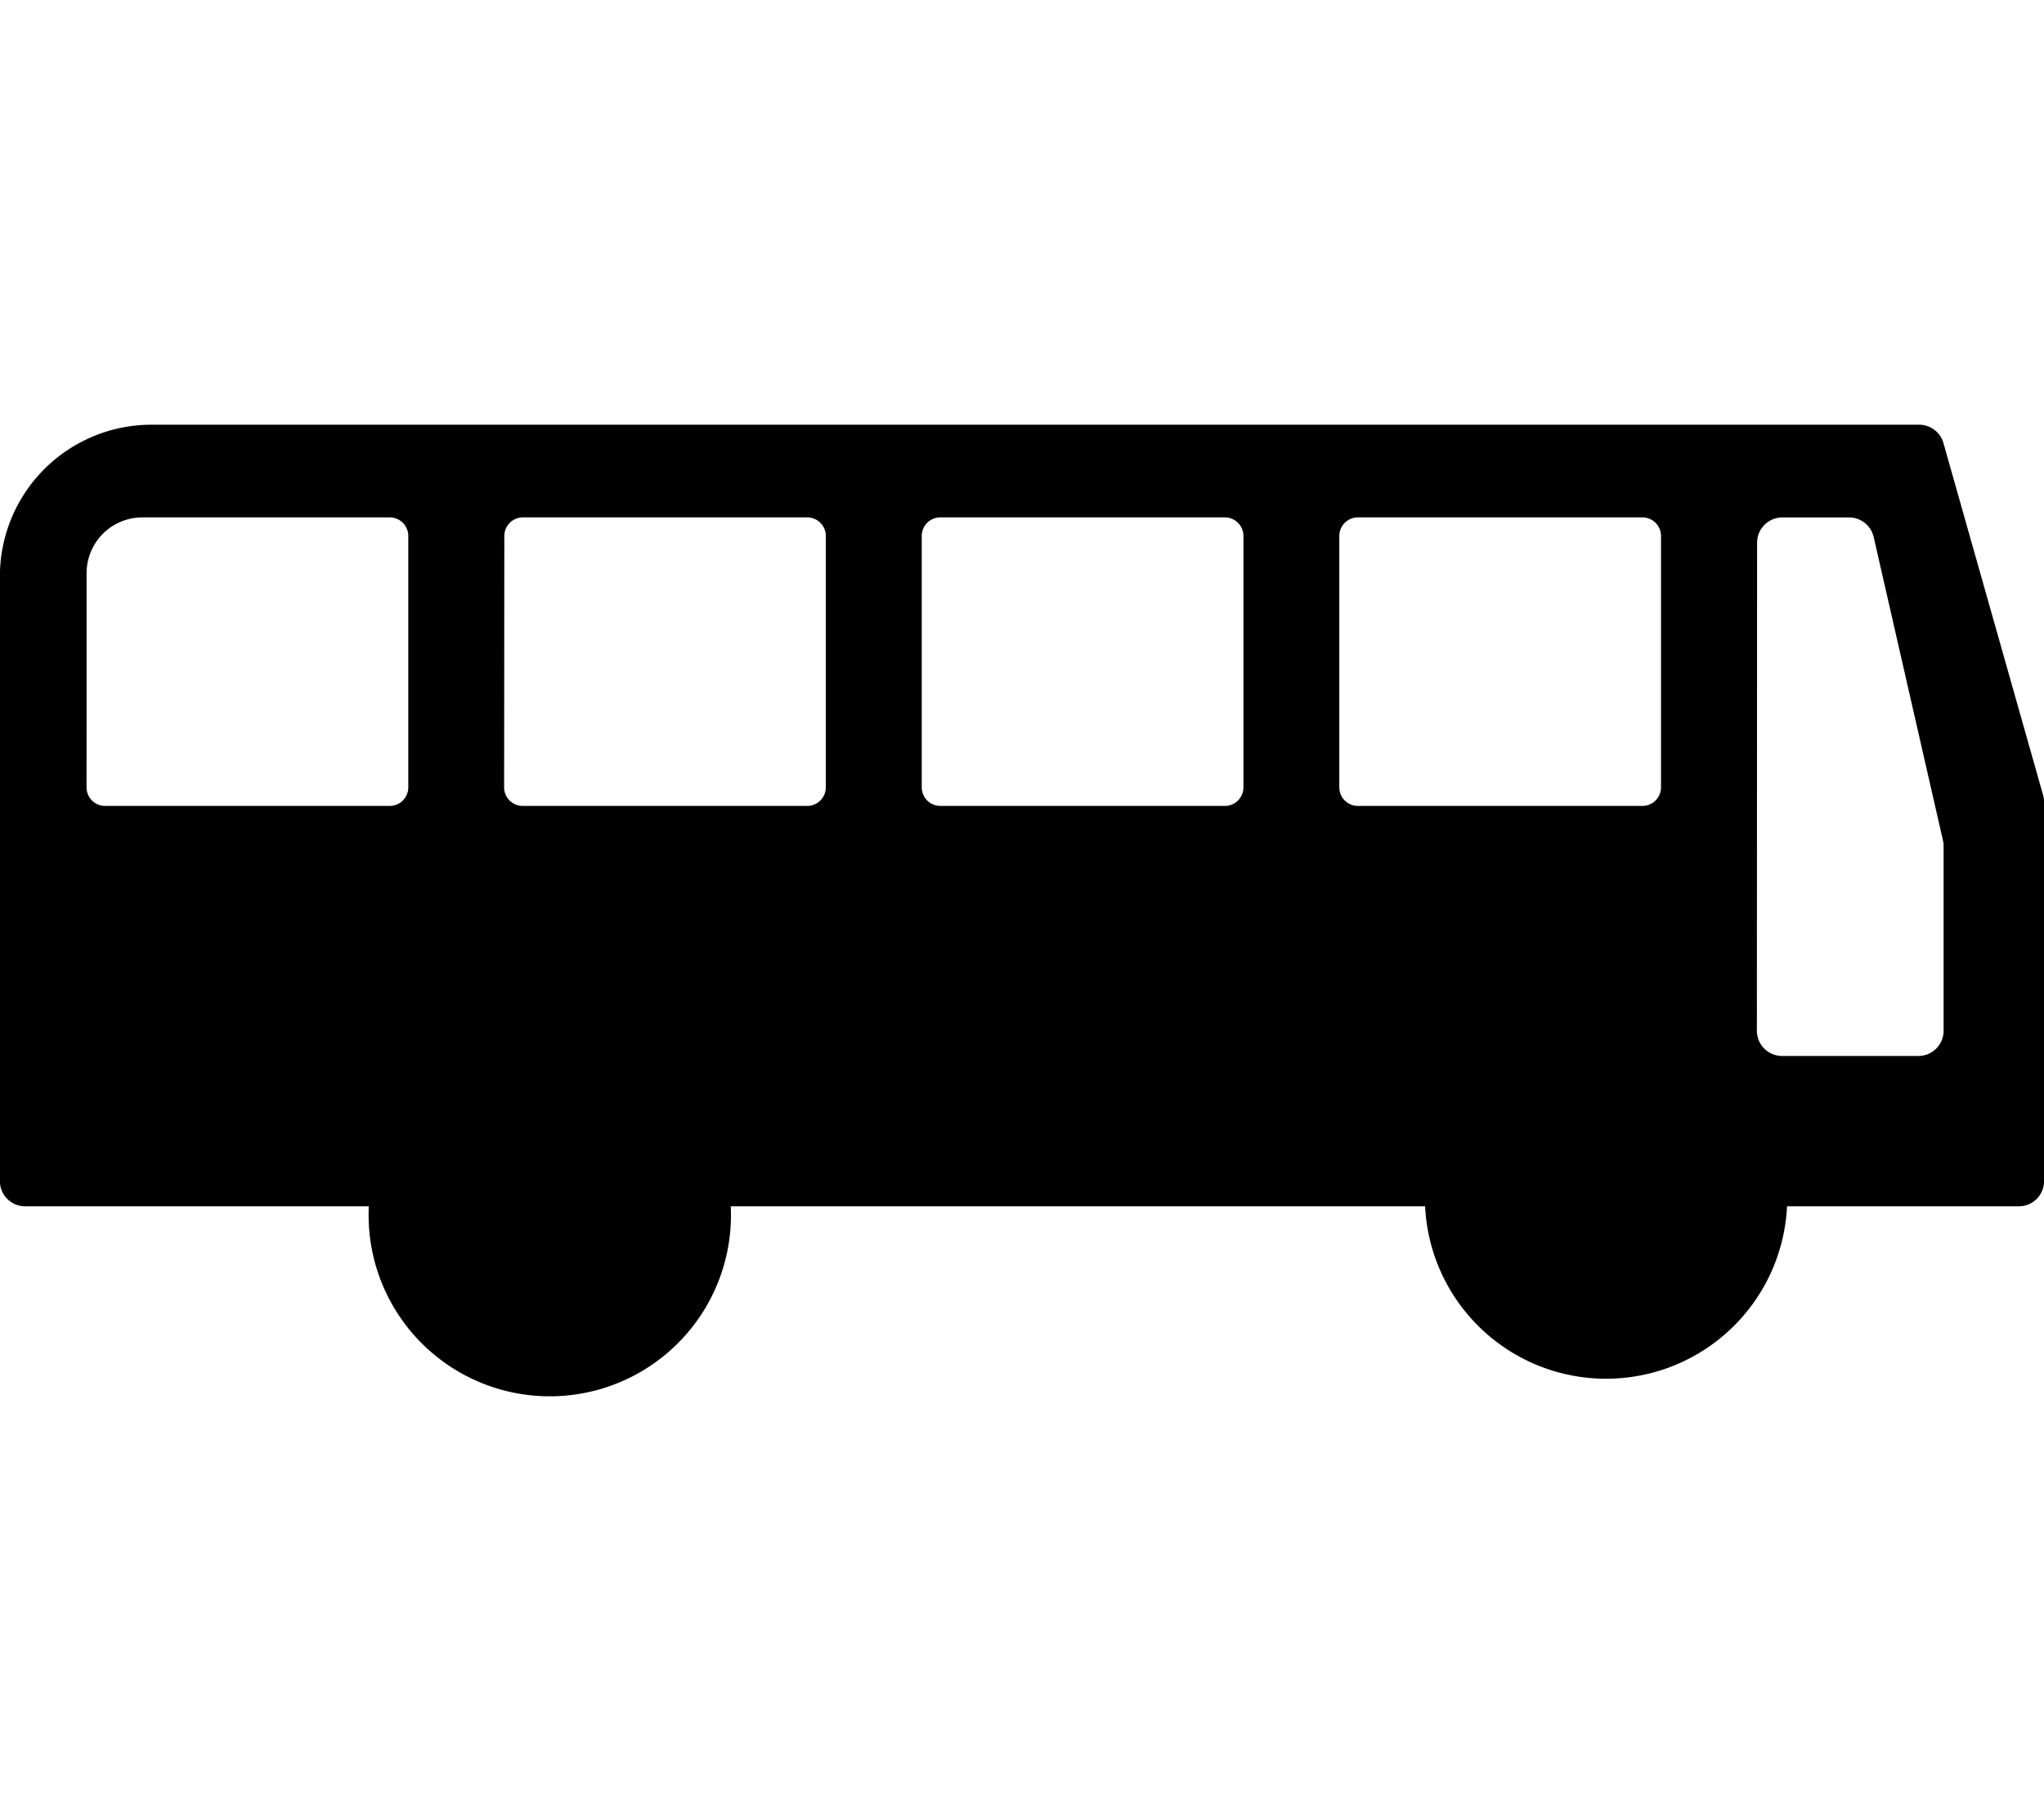 <svg xmlns="http://www.w3.org/2000/svg" width="38.357" height="34" viewBox="0 0 38.357 34">
  <g id="グループ_8074" data-name="グループ 8074" transform="translate(23290 -1472)">
    <path id="パス_1709" data-name="パス 1709" d="M900.232,175.454H933.4a.475.475,0,0,1,.457.345l1.87,6.605a.481.481,0,0,1,.018.129v7.113a.474.474,0,0,1-.474.474h-4.349a3.4,3.4,0,0,1-6.792,0H911.1a3.4,3.4,0,1,1-6.792,0h-6.449a.474.474,0,0,1-.474-.474V178.3A2.845,2.845,0,0,1,900.232,175.454Zm30.124,11.371a.474.474,0,0,0,.474.474h2.556a.474.474,0,0,0,.474-.474v-3.464a.461.461,0,0,0-.012-.106l-1.3-5.693a.474.474,0,0,0-.462-.368h-1.252a.474.474,0,0,0-.474.474Zm-7.836-4.567a.349.349,0,0,0,.349.349h5.339a.349.349,0,0,0,.349-.349v-4.716a.349.349,0,0,0-.349-.349h-5.339a.349.349,0,0,0-.349.349Zm-7.836,0a.349.349,0,0,0,.349.349h5.339a.349.349,0,0,0,.349-.349v-4.716a.349.349,0,0,0-.349-.349h-5.339a.349.349,0,0,0-.349.349Zm-7.837,0a.349.349,0,0,0,.349.349h5.339a.349.349,0,0,0,.349-.349v-4.716a.349.349,0,0,0-.349-.349H907.2a.349.349,0,0,0-.349.349Zm-7.836,0a.349.349,0,0,0,.349.349H904.7a.349.349,0,0,0,.349-.349v-4.716a.349.349,0,0,0-.349-.349h-4.641a1.047,1.047,0,0,0-1.047,1.047Z" transform="translate(-24187.387 1304.515)"/>
    <rect id="長方形_1725" data-name="長方形 1725" width="38" height="34" transform="translate(-23290 1472)" fill="none"/>
  </g>
</svg>
